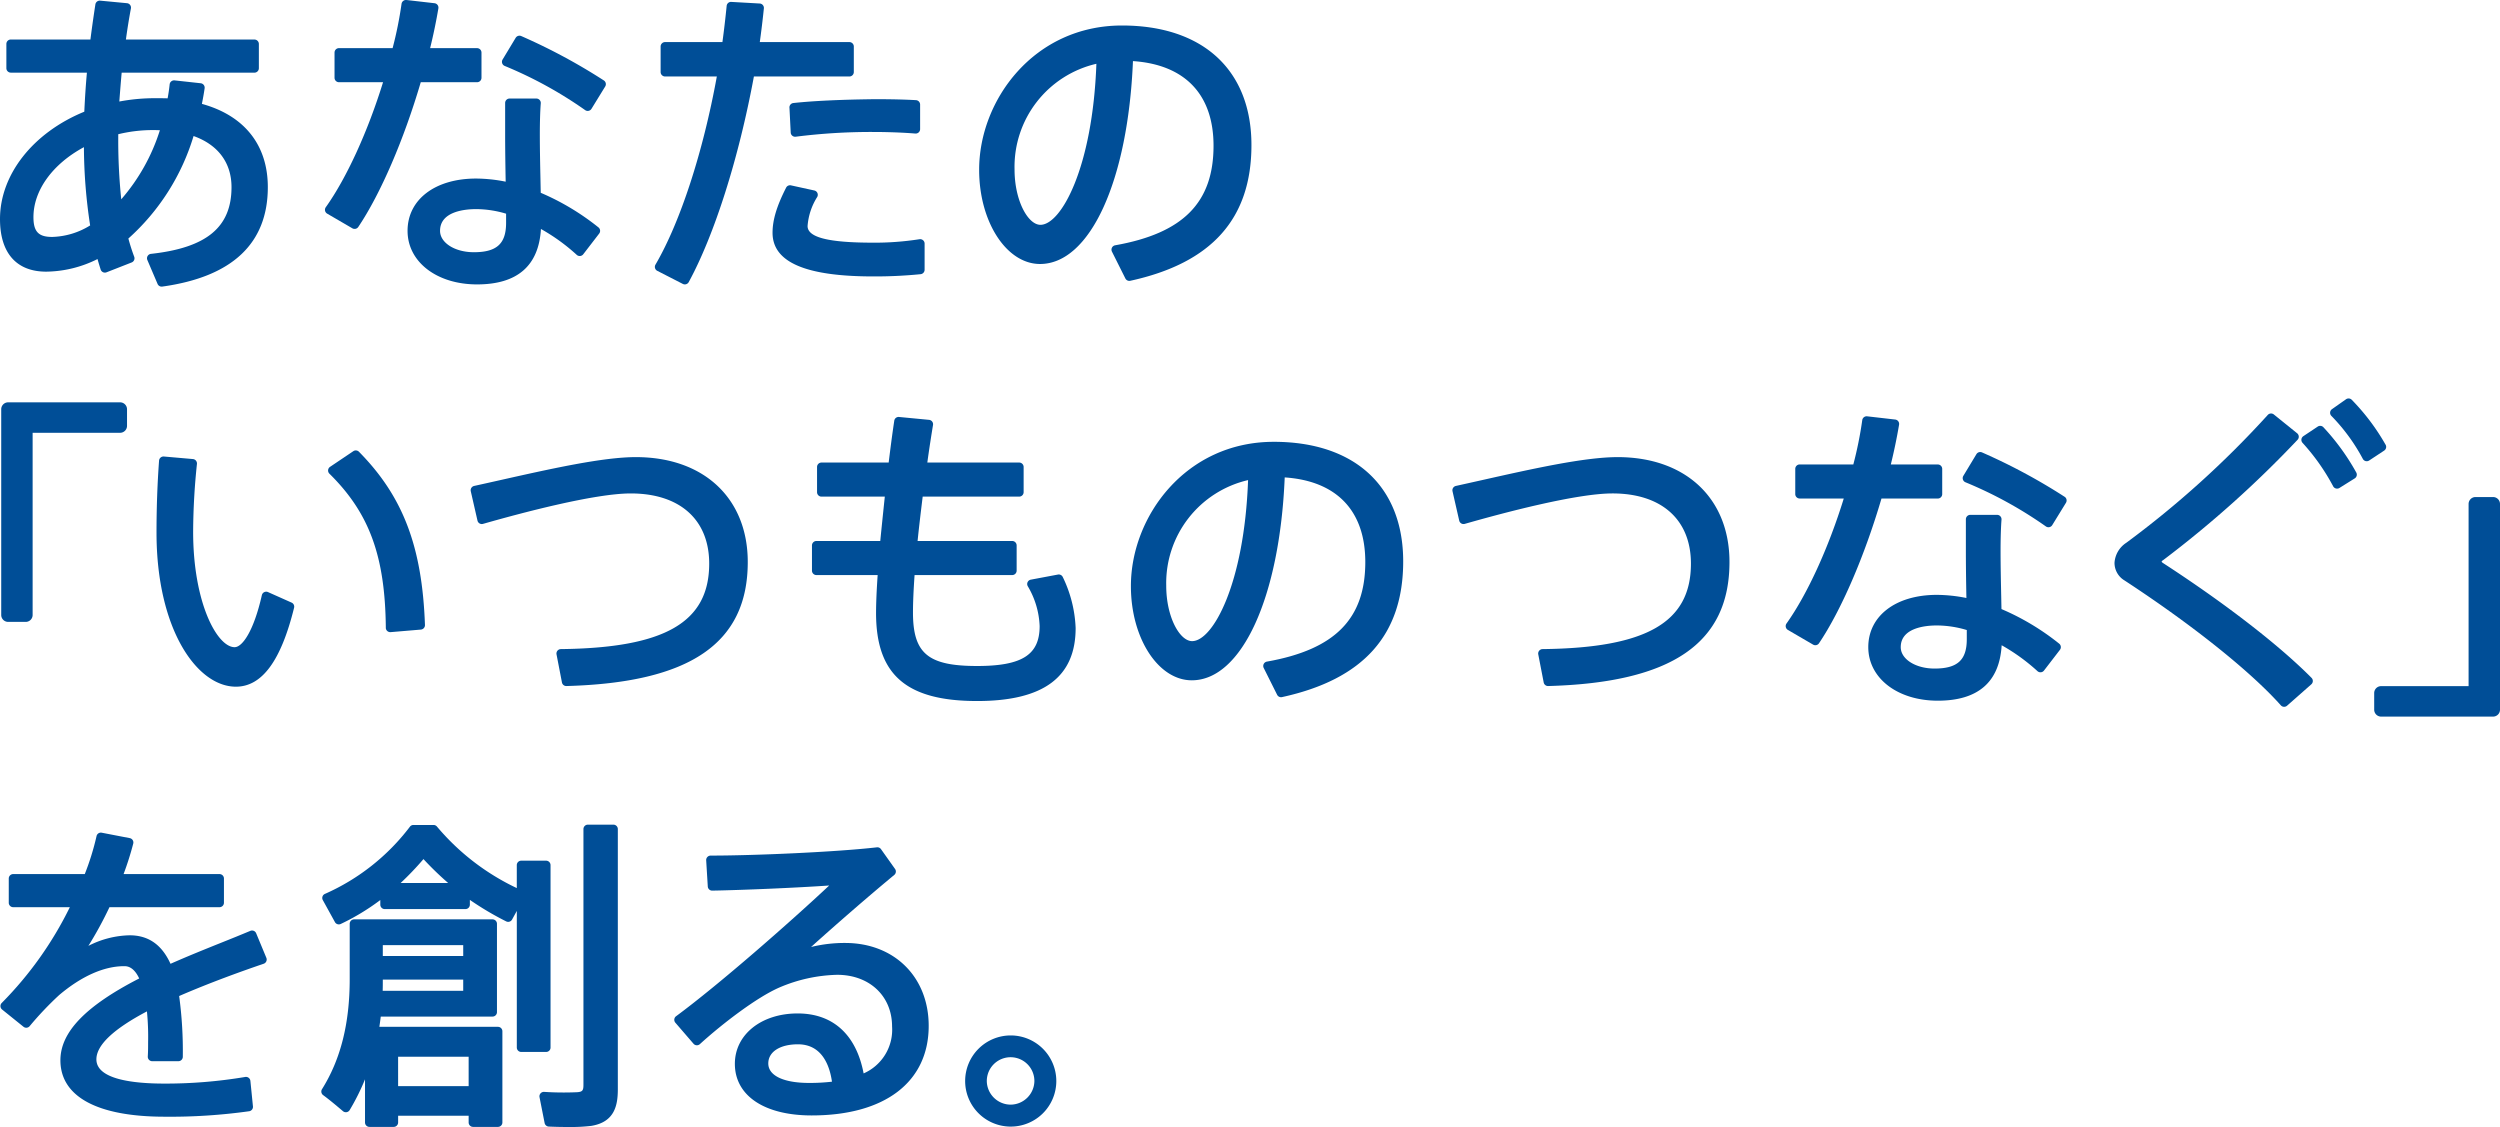 <svg data-name="グループ 6002" xmlns="http://www.w3.org/2000/svg" width="399.24" height="179.98"><defs><clipPath id="a"><path data-name="長方形 2859" fill="none" d="M0 0h399.24v179.98H0z"/></clipPath></defs><g data-name="グループ 6322" clip-path="url(#a)" fill="#004e97"><path data-name="パス 13111" d="M0 34.982c0 5.416 2.621 8.4 7.38 8.4a18.673 18.673 0 008.193-2.012c.163.588.339 1.151.5 1.668a.709.709 0 00.935.449l4.024-1.577a.709.709 0 00.4-.913 31.647 31.647 0 01-.931-2.905 35.834 35.834 0 0010.411-16.369c3.916 1.4 6.06 4.279 6.06 8.166 0 6.394-3.968 9.678-12.863 10.652a.708.708 0 00-.576.983l1.63 3.818a.71.71 0 00.653.432.588.588 0 00.1-.008C37.1 44.21 42.77 38.869 42.77 29.889c0-6.723-3.732-11.424-10.527-13.3.158-.8.314-1.632.435-2.488a.71.71 0 00-.625-.806l-4.176-.458a.723.723 0 00-.521.153.71.71 0 00-.262.478 27.23 27.23 0 01-.326 2.238c-.6-.022-1.218-.022-1.821-.022a30.418 30.418 0 00-5.892.529c.114-1.491.233-3.035.376-4.608h21.2a.71.71 0 00.709-.709V7.023a.71.71 0 00-.709-.709H20.106c.232-1.7.5-3.364.8-4.964a.709.709 0 00-.625-.84L16 .104a.71.71 0 00-.768.6 216.982 216.982 0 00-.791 5.606H1.727a.709.709 0 00-.709.709v3.872a.709.709 0 00.709.709h12.154c-.175 1.9-.312 3.956-.417 6.237C5.269 21.193 0 27.879 0 34.982m8.3 2.854c-2.156 0-2.959-.855-2.959-3.16 0-4.279 3.062-8.486 8.061-11.175a84.171 84.171 0 00.994 12.5 12.087 12.087 0 01-6.1 1.837m17.237-17.039a30.918 30.918 0 01-6.17 11.029 91.4 91.4 0 01-.479-9.883v-.51a23.384 23.384 0 016.648-.636"/><path data-name="パス 13112" d="M52.247 34.117l4.024 2.343a.709.709 0 00.945-.217c3.551-5.28 7.266-13.89 9.977-23.112h8.991a.709.709 0 00.708-.71V8.4a.709.709 0 00-.708-.71h-7.495a88.709 88.709 0 001.319-6.355.709.709 0 00-.618-.821L64.907 0a.721.721 0 00-.783.614 61.415 61.415 0 01-1.425 7.072h-8.567a.709.709 0 00-.708.71v4.024a.709.709 0 00.708.71h7.04c-2.437 7.888-5.824 15.3-9.145 19.963a.707.707 0 00.221 1.024"/><path data-name="パス 13113" d="M80.611 10.535a65.635 65.635 0 0112.819 7.038.712.712 0 00.424.141.7.7 0 00.134-.013.707.707 0 00.47-.326l2.19-3.564a.71.71 0 00-.211-.962 93.332 93.332 0 00-13.203-7.093.714.714 0 00-.884.287l-2.088 3.465a.709.709 0 00.349 1.027"/><path data-name="パス 13114" d="M65.086 36.866c0 4.956 4.667 8.553 11.1 8.553s9.854-2.977 10.2-8.853a30.9 30.9 0 015.713 4.131.714.714 0 00.541.186.706.706 0 00.5-.274l2.547-3.31a.709.709 0 00-.115-.985 39.508 39.508 0 00-9.219-5.526l-.044-2.228c-.048-2.321-.1-4.827-.1-7.072 0-1.965.054-3.782.151-4.986a.708.708 0 00-.706-.766h-4.277a.708.708 0 00-.708.709v5.043c0 2.358.039 4.983.085 7.526a24.5 24.5 0 00-4.724-.5c-6.546 0-10.944 3.355-10.944 8.347m10.944-3.466a16.9 16.9 0 014.791.73v1.464c0 3.331-1.49 4.689-5.147 4.689-3.031 0-5.4-1.5-5.4-3.417 0-3.128 4.028-3.466 5.759-3.466"/><path data-name="パス 13115" d="M139.412 38.754c-7.126 0-10.445-.842-10.445-2.652a10.048 10.048 0 011.542-4.651.708.708 0 00-.47-1.034l-3.718-.814a.7.7 0 00-.783.37c-1.5 2.942-2.165 5.162-2.165 7.2 0 4.692 5.262 6.972 16.088 6.972a74.137 74.137 0 007.558-.359.71.71 0 00.637-.706v-4.177a.708.708 0 00-.822-.7 46.375 46.375 0 01-7.423.552"/><path data-name="パス 13116" d="M126.073 17.194l.2 3.972a.7.7 0 00.255.51.71.71 0 00.55.156 95.64 95.64 0 0112.277-.757c2.389 0 4.811.089 6.819.252a.721.721 0 00.537-.185.709.709 0 00.228-.522V16.7a.707.707 0 00-.668-.707c-1.688-.1-3.98-.155-6.467-.155-5.576.066-9.985.274-13.105.615a.71.71 0 00-.632.741"/><path data-name="パス 13117" d="M104.968 43.252l4.074 2.088a.719.719 0 00.322.078.71.71 0 00.624-.37c4.123-7.582 8-19.822 10.407-32.834h15.248a.708.708 0 00.708-.709V7.43a.709.709 0 00-.708-.709h-14.307c.245-1.746.463-3.552.652-5.38a.708.708 0 00-.165-.532.7.7 0 00-.5-.248L116.79.305a.7.7 0 00-.746.639 160.29 160.29 0 01-.676 5.776h-9.16a.71.71 0 00-.709.71v4.074a.709.709 0 00.709.709h8.268c-2.2 12.082-5.837 23.267-9.8 30.05a.706.706 0 00-.068.557.717.717 0 00.357.432"/><path data-name="パス 13118" d="M180.35 44.857a.715.715 0 00.152-.017c13.023-2.843 19.348-9.934 19.348-21.673 0-11.956-7.728-19.094-20.671-19.094-14.09 0-22.812 11.947-22.812 23.014v.051c0 8.282 4.36 15.02 9.722 15.02 7.986 0 14.048-13.287 14.84-32.4 8.306.558 12.868 5.335 12.868 13.514 0 9.071-4.846 13.975-15.711 15.9a.709.709 0 00-.511 1.016l2.14 4.277a.71.71 0 00.634.392m-14.199-8.955c-1.95 0-4.131-3.791-4.131-8.864a16.885 16.885 0 0113.07-16.851c-.6 16.57-5.622 25.716-8.939 25.716"/><path data-name="パス 13119" d="M4.103 99.315a1.108 1.108 0 001.108-1.109V69.115h13.966a1.108 1.108 0 001.108-1.108v-2.648a1.108 1.108 0 00-1.108-1.108H1.303a1.108 1.108 0 00-1.108 1.108v32.847a1.108 1.108 0 001.108 1.108z"/><path data-name="パス 13120" d="M46.568 96.234l-3.769-1.681a.71.71 0 00-.981.492c-1.294 5.739-3.117 8.308-4.35 8.308-2.766 0-6.624-7.015-6.624-18.438a107.324 107.324 0 01.607-10.826.709.709 0 00-.644-.78l-4.634-.407a.736.736 0 00-.522.166.714.714 0 00-.248.488c-.27 3.668-.408 7.539-.408 11.511 0 15.394 6.446 24.593 12.677 24.593 4.16 0 7.2-4.124 9.293-12.609a.708.708 0 00-.4-.818"/><path data-name="パス 13121" d="M61.61 100.25a.709.709 0 00.709.7h.059l4.838-.408a.712.712 0 00.649-.732c-.448-12.513-3.5-20.529-10.541-27.666a.707.707 0 00-.9-.091l-3.716 2.5a.708.708 0 00-.1 1.094c6.377 6.28 8.9 13.18 9.006 24.608"/><path data-name="パス 13122" d="M75.721 77.602a.708.708 0 00-.539.851l1.069 4.684a.708.708 0 00.885.524c6.356-1.816 17.871-4.861 23.587-4.861 7.847 0 12.533 4.19 12.533 11.207 0 9.38-7.086 13.463-23.693 13.652a.708.708 0 00-.688.844l.865 4.481a.708.708 0 00.7.574h.02c19.753-.543 28.954-6.837 28.954-19.806C119.414 79.576 112.4 73 101.543 73c-5.284 0-13.6 1.866-21.646 3.671-1.4.315-2.8.628-4.174.93"/><path data-name="パス 13123" d="M168.945 91.755l-4.328.814a.71.71 0 00-.486 1.048 13.415 13.415 0 011.895 6.371c0 4.583-2.8 6.369-9.986 6.369-7.847 0-10.241-2-10.241-8.559 0-1.556.089-3.607.256-5.962h15.59a.709.709 0 00.709-.709v-4.023a.708.708 0 00-.709-.71h-15.11c.226-2.228.512-4.6.814-7.086h15.412a.71.71 0 00.709-.709v-4.023a.71.71 0 00-.709-.709h-14.67c.3-2.213.639-4.344.909-6a.709.709 0 00-.632-.819l-4.788-.459a.7.7 0 00-.769.6c-.332 2.19-.624 4.484-.894 6.679h-10.728a.709.709 0 00-.709.709V78.6a.709.709 0 00.709.709h10.112l-.08.761c-.227 2.184-.449 4.32-.645 6.325h-10.2a.708.708 0 00-.708.709v4.023a.709.709 0 00.708.709h9.782c-.167 2.434-.255 4.519-.255 6.064 0 9.85 4.827 14.051 16.14 14.051 10.585 0 15.732-3.813 15.732-11.658a20.426 20.426 0 00-2.058-8.151.711.711 0 00-.769-.389"/><path data-name="パス 13124" d="M203.413 70.557c-14.09 0-22.811 11.947-22.811 23.014v.051c0 8.282 4.36 15.02 9.722 15.02 7.985 0 14.047-13.287 14.839-32.4 8.307.558 12.869 5.335 12.869 13.514 0 9.071-4.846 13.975-15.712 15.9a.709.709 0 00-.51 1.016l2.139 4.277a.708.708 0 00.634.392.716.716 0 00.152-.017c13.02-2.846 19.349-9.935 19.349-21.674 0-11.956-7.728-19.094-20.671-19.094m-13.04 31.83c-1.949 0-4.13-3.791-4.13-8.864a16.884 16.884 0 0113.07-16.852c-.6 16.57-5.622 25.716-8.939 25.716"/><path data-name="パス 13125" d="M258.32 73.001c-5.285 0-13.606 1.867-21.653 3.672-1.4.314-2.795.626-4.167.929a.708.708 0 00-.539.85l1.069 4.685a.708.708 0 00.33.452.718.718 0 00.556.072c6.355-1.816 17.87-4.862 23.588-4.862 7.846 0 12.531 4.191 12.531 11.208 0 9.38-7.085 13.463-23.693 13.652a.708.708 0 00-.688.844l.867 4.481a.707.707 0 00.695.574h.02c19.753-.544 28.954-6.837 28.954-19.806 0-10.176-7.014-16.752-17.871-16.752"/><path data-name="パス 13126" d="M319.626 97.271l-.043-2.2c-.048-2.33-.1-4.848-.1-7.1 0-1.973.055-3.791.151-4.986a.71.71 0 00-.706-.766h-4.278a.708.708 0 00-.708.709v5.043c0 2.438.04 5.119.084 7.526a24.482 24.482 0 00-4.724-.5c-6.546 0-10.944 3.355-10.944 8.347 0 4.956 4.667 8.553 11.1 8.553s9.853-2.977 10.2-8.853a30.986 30.986 0 015.714 4.131.708.708 0 001.043-.088l2.546-3.31a.71.71 0 00-.115-.985 39.462 39.462 0 00-9.219-5.526m-10.33 2.617a16.887 16.887 0 014.791.73v1.464c0 3.331-1.49 4.689-5.147 4.689-3.029 0-5.4-1.5-5.4-3.417 0-3.128 4.027-3.466 5.757-3.466"/><path data-name="パス 13127" d="M329.71 79.334a93.487 93.487 0 00-13.2-7.09.713.713 0 00-.884.286l-2.089 3.463a.711.711 0 00.35 1.027 65.659 65.659 0 0112.819 7.038.71.71 0 00.424.141.676.676 0 00.133-.013.706.706 0 00.471-.326l2.19-3.564a.709.709 0 00-.209-.962"/><path data-name="パス 13128" d="M309.455 79.615a.709.709 0 00.709-.709v-4.022a.708.708 0 00-.709-.709h-7.5a87.824 87.824 0 001.32-6.356.707.707 0 00-.619-.82l-4.478-.515a.711.711 0 00-.783.613 61.579 61.579 0 01-1.425 7.073h-8.565a.708.708 0 00-.709.709v4.022a.709.709 0 00.709.709h7.037c-2.433 7.885-5.822 15.295-9.144 19.963a.71.71 0 00.221 1.024l4.023 2.344a.719.719 0 00.357.1.707.707 0 00.589-.315c3.552-5.283 7.266-13.893 9.976-23.112z"/><path data-name="パス 13129" d="M371.042 68.233a.709.709 0 00-.913-.107l-2.293 1.528a.719.719 0 00-.31.507.709.709 0 00.185.565 33.773 33.773 0 014.888 6.938.714.714 0 00.444.345.691.691 0 00.178.023.71.71 0 00.376-.107l2.444-1.527a.708.708 0 00.24-.951 36.521 36.521 0 00-5.239-7.214"/><path data-name="パス 13130" d="M345.35 89.862c-.143-.114-.143-.184-.143-.2 0 0 .016-.075.213-.192a172.513 172.513 0 0021.5-19.248.705.705 0 00.183-.532.712.712 0 00-.261-.5l-3.718-3a.712.712 0 00-.987.094 154.565 154.565 0 01-22.582 20.4 4.137 4.137 0 00-1.876 3.175 3.271 3.271 0 001.593 2.834c10.78 7.053 20.114 14.508 24.966 19.943a.708.708 0 001 .06l3.87-3.413a.709.709 0 00.037-1.03c-5.2-5.252-13.9-11.969-23.792-18.387"/><path data-name="パス 13131" d="M380.96 71.006a34.8 34.8 0 00-5.4-7.166.711.711 0 00-.909-.079l-2.242 1.578a.709.709 0 00-.1 1.075 29.839 29.839 0 015.025 6.866.711.711 0 00.451.356.708.708 0 00.566-.1l2.393-1.579a.71.71 0 00.218-.955"/><path data-name="パス 13132" d="M398.132 79.375h-2.8a1.108 1.108 0 00-1.108 1.108v29.091h-13.967a1.108 1.108 0 00-1.108 1.108v2.649a1.108 1.108 0 001.108 1.108h17.875a1.108 1.108 0 001.108-1.108V80.483a1.108 1.108 0 00-1.108-1.108"/><path data-name="パス 13133" d="M40.907 149.037a.707.707 0 00-.93-.381 300.246 300.246 0 01-4.567 1.86c-2.677 1.076-5.438 2.186-8.18 3.4-1.392-3.062-3.535-4.553-6.533-4.553a15.04 15.04 0 00-6.584 1.689 59.905 59.905 0 003.366-6.177h17.576a.708.708 0 00.708-.709v-3.87a.708.708 0 00-.708-.709H19.736a48.768 48.768 0 001.542-4.869.709.709 0 00-.553-.873l-4.481-.865a.708.708 0 00-.827.544 41.329 41.329 0 01-1.878 6.063H2.107a.708.708 0 00-.708.709v3.87a.708.708 0 00.708.709h9.046a57.913 57.913 0 01-10.86 15.277.707.707 0 00.044 1.066l3.412 2.749a.707.707 0 00.991-.1 52.147 52.147 0 014.7-4.953c3.576-3.023 7.168-4.62 10.389-4.62.383 0 1.485 0 2.4 1.962-8.581 4.411-12.582 8.577-12.582 13.068 0 5.811 5.913 9.01 16.648 9.01a90.977 90.977 0 0013.525-.878.709.709 0 00.575-.768l-.408-4.074a.71.71 0 00-.851-.623 76.935 76.935 0 01-12.891 1.054c-4.951 0-10.851-.671-10.851-3.874 0-2.259 2.715-4.833 8.071-7.657a41 41 0 01.187 4.906c0 .75 0 1.452-.05 2.3a.709.709 0 00.707.75h4.176a.708.708 0 00.709-.709 65.6 65.6 0 00-.584-9.7c4.889-2.122 10.011-3.967 13.5-5.156a.711.711 0 00.425-.944z"/><path data-name="パス 13134" d="M79.52 163.981H60.583c.08-.542.156-1.089.222-1.638h17.85a.709.709 0 00.709-.709v-14.107a.709.709 0 00-.709-.709h-22.1a.709.709 0 00-.709.709v8.861c0 7.056-1.448 12.8-4.424 17.549a.709.709 0 00.18.947c.983.725 1.935 1.521 3.172 2.568a.71.71 0 001.067-.178 35.6 35.6 0 002.45-4.912v6.891a.708.708 0 00.709.709h3.87a.709.709 0 00.709-.709v-1.073h11.262v1.073a.708.708 0 00.708.709h3.971a.708.708 0 00.709-.709V164.69a.708.708 0 00-.709-.709m-18.406-5.756c.019-.614.019-1.207.019-1.786h12.841v1.79zm.019-7.29h12.842v1.739H61.133zm2.444 17.824h11.264v4.693H63.577z"/><path data-name="パス 13135" d="M97.956 131.693h-4.074a.709.709 0 00-.708.709v40.841c0 .917-.165 1.115-1 1.179a48.78 48.78 0 01-5.283-.053.709.709 0 00-.732.845l.814 4.124a.71.71 0 00.664.572 71.46 71.46 0 003.082.068 28.057 28.057 0 003.682-.176c3.757-.6 4.264-3.292 4.264-5.843v-41.557a.709.709 0 00-.709-.709"/><path data-name="パス 13136" d="M87.919 167.286v-29.129a.709.709 0 00-.708-.709h-3.972a.709.709 0 00-.709.709v3.667a37.74 37.74 0 01-12.753-9.826.708.708 0 00-.543-.254h-3.209a.706.706 0 00-.561.276 34.55 34.55 0 01-13.568 10.728.707.707 0 00-.343.994l1.935 3.514a.711.711 0 00.922.3 36.251 36.251 0 006.324-3.825v.738a.708.708 0 00.709.709h12.884a.709.709 0 00.709-.709v-.762a48 48 0 005.8 3.434.707.707 0 00.939-.293l.758-1.378v21.814a.708.708 0 00.709.709h3.971a.708.708 0 00.708-.709m-20.295-30.092a49.9 49.9 0 003.945 3.821h-7.594a47.049 47.049 0 003.649-3.821"/><path data-name="パス 13137" d="M134.972 150.588a22.371 22.371 0 00-5.449.644c3.9-3.521 9.289-8.2 13.287-11.508a.711.711 0 00.125-.957l-2.242-3.158a.71.71 0 00-.658-.294c-6.442.744-19.563 1.32-26.552 1.32a.711.711 0 00-.708.752l.255 4.176a.7.7 0 00.72.666c4.79-.086 13.283-.442 18.671-.818-6.29 5.89-17.561 15.788-24.453 20.875a.71.71 0 00-.115 1.035l2.9 3.361a.7.7 0 00.494.244.72.72 0 00.52-.183c3.578-3.253 9.076-7.469 12.691-9.041a24.81 24.81 0 019.239-2.029c5.159 0 8.764 3.394 8.764 8.253a7.612 7.612 0 01-4.545 7.494c-1.176-6.185-4.889-9.577-10.532-9.577-5.811 0-10.029 3.382-10.029 8.041 0 5.087 4.7 8.247 12.27 8.247 11.7 0 18.684-5.348 18.684-14.306 0-7.794-5.484-13.237-13.338-13.237m-2.109 22.152a30.352 30.352 0 01-3.646.2c-4.084 0-6.523-1.163-6.523-3.111 0-1.857 1.862-3.058 4.741-3.058 3.88 0 5.073 3.474 5.427 5.966"/><path data-name="パス 13138" d="M161.412 165.355a7.279 7.279 0 107.277 7.33v-.051a7.286 7.286 0 00-7.277-7.279m0 11.051a3.825 3.825 0 01-3.824-3.721v-.051a3.8 3.8 0 117.6 0 3.823 3.823 0 01-3.772 3.772"/></g></svg>